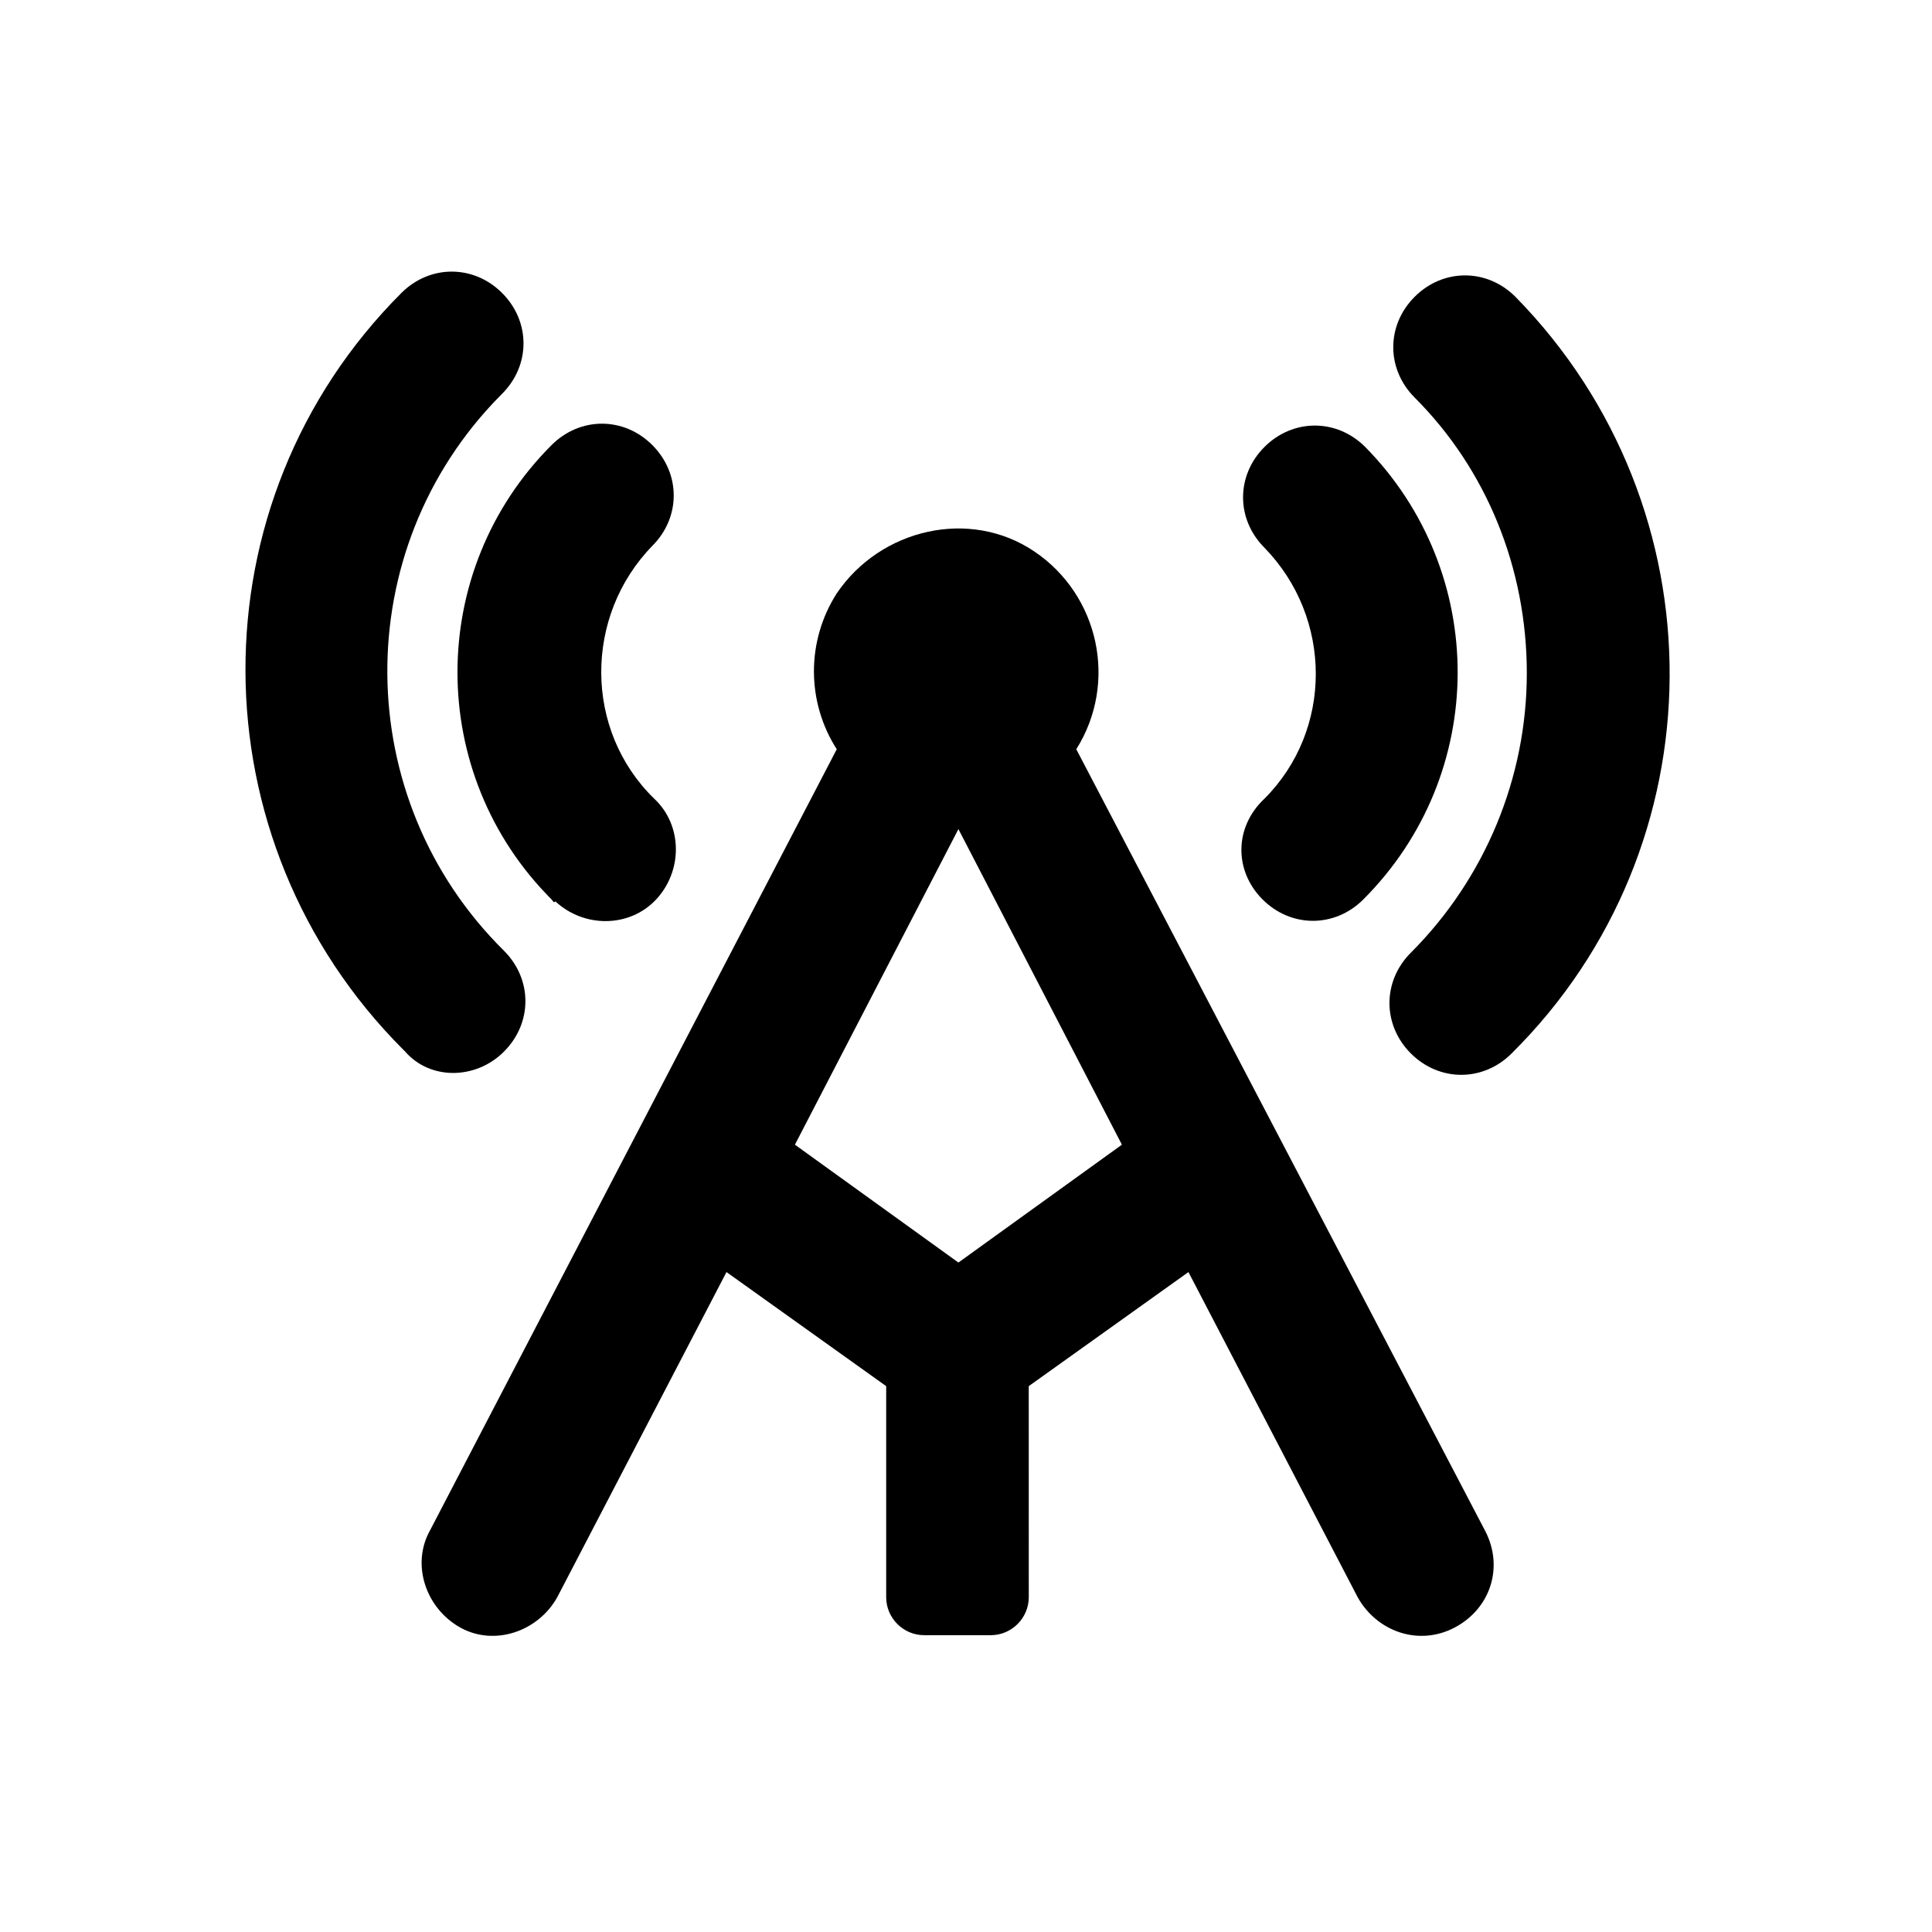 <?xml version="1.0" encoding="UTF-8"?>
<!-- Uploaded to: ICON Repo, www.svgrepo.com, Generator: ICON Repo Mixer Tools -->
<svg fill="#000000" width="800px" height="800px" version="1.1" viewBox="144 144 512 512" xmlns="http://www.w3.org/2000/svg">
 <g>
  <path d="m548.62 322.41c0 27.711-11.082 54.41-30.73 74.059-7.559 7.559-7.559 19.145 0 26.703s19.145 7.559 26.703 0c55.418-54.914 55.922-144.59 1.008-200.52-7.559-7.559-19.145-7.559-26.703 0-7.559 7.559-7.559 19.145 0 26.703 19.145 19.145 29.723 45.344 29.723 73.051z"/>
  <path d="m478.59 382.36c7.559 7.559 19.145 7.559 26.703 0 33.25-33.25 33.25-86.656 0.504-119.91-7.559-7.559-19.145-7.559-26.703 0-7.559 7.559-7.559 19.145 0 26.703 18.137 18.641 18.137 48.367 0 66.504-8.062 7.555-8.062 19.145-0.504 26.699z"/>
  <path d="m277.57 422.67c7.559-7.559 7.559-19.145 0-26.703-40.809-40.305-41.312-106.3-1.008-147.11 0 0 0.504-0.504 0.504-0.504 7.559-7.559 7.559-19.145 0-26.703-7.559-7.559-19.145-7.559-26.703 0-55.418 55.418-54.914 145.1 0.504 200.52l0.504 0.504c6.551 7.559 18.641 7.559 26.199 0.004z"/>
  <path d="m257.93 549.63c-5.039 9.07-1.008 20.656 8.062 25.695 9.07 5.039 20.656 1.008 25.695-8.062l44.84-86.152 42.32 30.23v55.922c0 5.543 4.535 10.078 10.078 10.078h17.633c5.543 0 10.078-4.535 10.078-10.078l-0.008-55.922 42.32-30.23 44.84 86.152c5.039 9.07 16.121 13.098 25.695 8.062 9.574-5.039 13.098-16.121 8.062-25.695l-108.32-207.07c11.082-17.633 6.047-40.809-11.082-52.395-17.129-11.586-40.809-6.047-52.395 11.082-8.062 12.594-8.062 28.719 0 41.312zm140.06-185.91 43.328 83.633-43.328 31.234-43.328-31.234z"/>
  <path d="m291.18 382.87c7.559 7.055 19.648 7.055 26.703-0.504 7.055-7.559 7.055-19.648-0.504-26.703-18.641-18.137-18.641-48.367-0.504-67.008 7.559-7.559 7.559-19.145 0-26.703-7.559-7.559-19.145-7.559-26.703 0-33.25 33.25-33.25 87.16 0 120.41 0.504 0.508 0.504 1.012 1.008 0.508z"/>
 </g>
</svg>